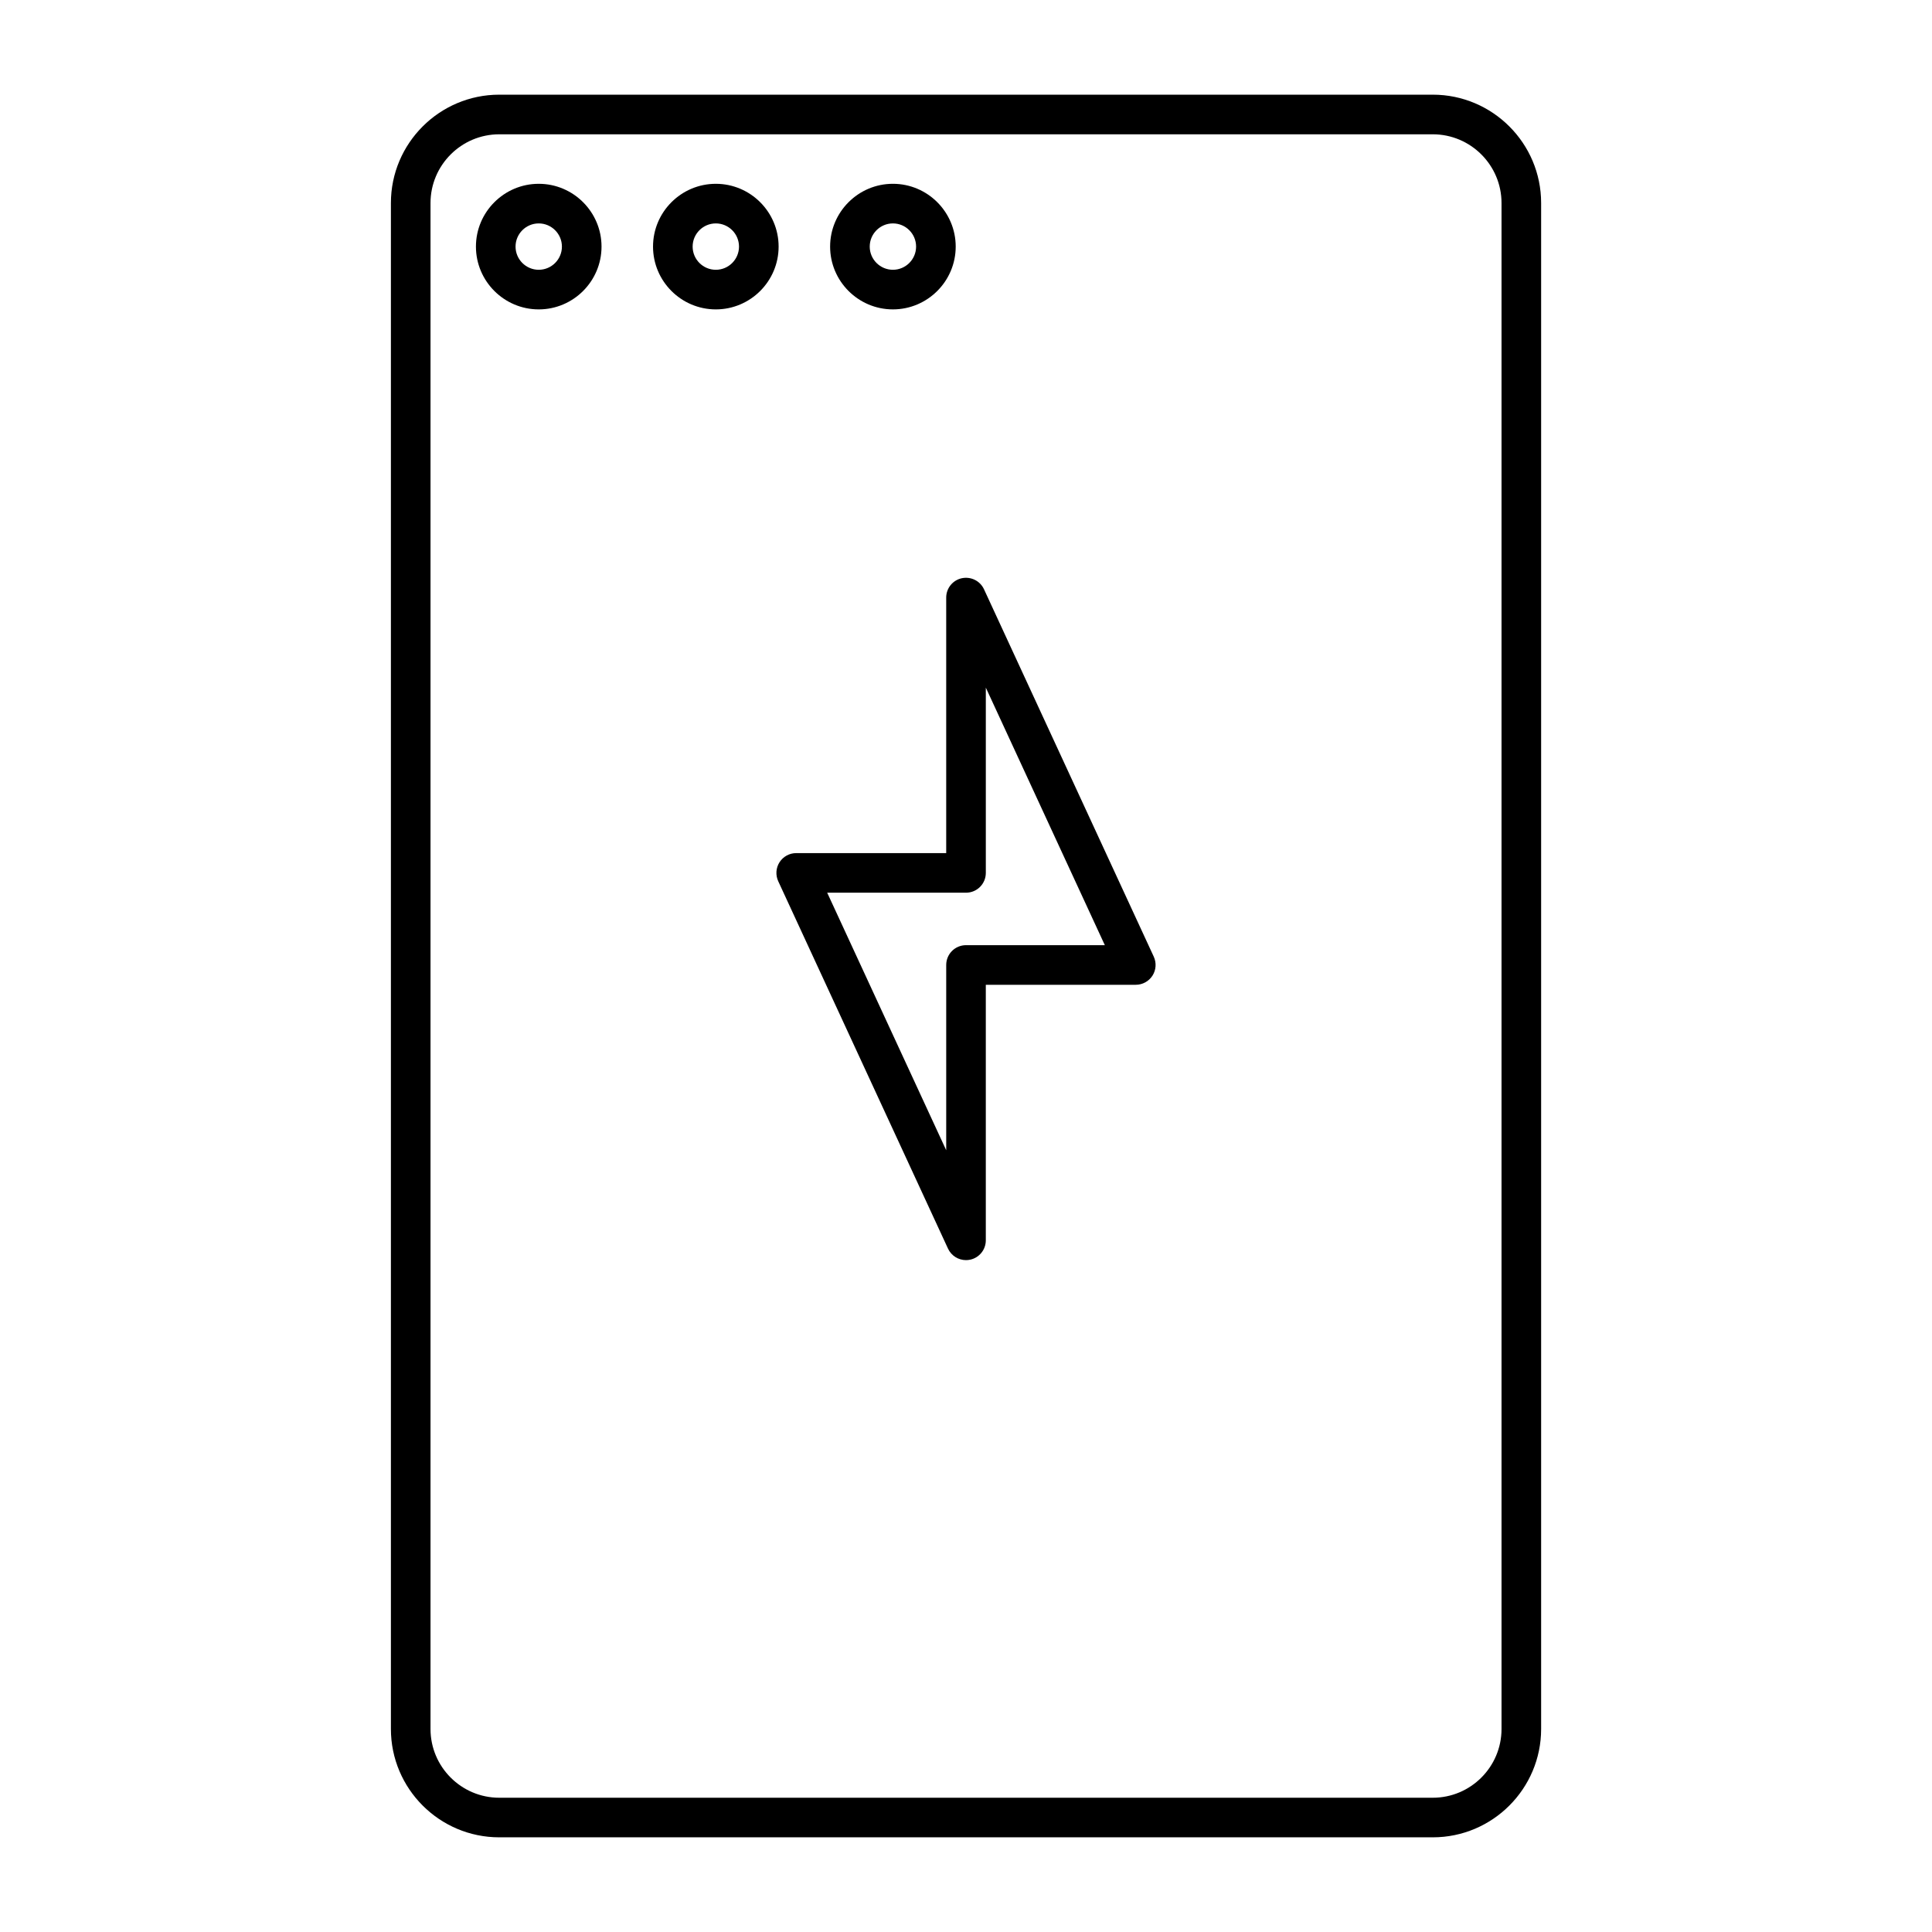 <?xml version="1.0" encoding="UTF-8"?>
<!-- Uploaded to: ICON Repo, www.svgrepo.com, Generator: ICON Repo Mixer Tools -->
<svg fill="#000000" width="800px" height="800px" version="1.1" viewBox="144 144 512 512" xmlns="http://www.w3.org/2000/svg">
 <g>
  <path d="m523.7 169.09h-247.39c-15.832 0-28.715 12.879-28.715 28.715v404.39c0 15.836 12.883 28.715 28.715 28.715h247.39c15.836 0 28.715-12.879 28.715-28.715v-404.39c0-15.836-12.879-28.715-28.715-28.715zm18.219 433.11c0 10.047-8.176 18.219-18.219 18.219h-247.39c-10.047 0-18.219-8.176-18.219-18.219v-404.39c0-10.043 8.172-18.219 18.219-18.219h247.39c10.047 0 18.219 8.176 18.219 18.219v404.39z"/>
  <path d="m404.77 300.16c-1.035-2.234-3.469-3.43-5.894-2.922-2.41 0.527-4.121 2.66-4.121 5.125v67.719h-39.75c-1.789 0-3.461 0.914-4.422 2.418-0.965 1.512-1.09 3.402-0.344 5.031l44.996 97.371c0.875 1.887 2.754 3.043 4.766 3.043 0.375 0 0.75-0.043 1.129-0.121 2.41-0.527 4.121-2.66 4.121-5.125v-67.723h39.746c1.789 0 3.453-0.914 4.422-2.418 0.965-1.512 1.09-3.402 0.344-5.031zm-4.766 94.32c-2.902 0-5.246 2.348-5.246 5.246v49.102l-31.543-68.254h36.793c2.902 0 5.246-2.348 5.246-5.246v-49.098l31.539 68.25h-36.789z"/>
  <path d="m286.77 192.71c-9.172 0-16.641 7.469-16.641 16.641 0 9.172 7.469 16.641 16.641 16.641s16.641-7.469 16.641-16.641c0-9.172-7.469-16.641-16.641-16.641zm0 22.785c-3.387 0-6.144-2.758-6.144-6.144 0-3.387 2.758-6.144 6.144-6.144s6.144 2.758 6.144 6.144c0 3.391-2.758 6.144-6.144 6.144z"/>
  <path d="m333.7 192.71c-9.172 0-16.641 7.469-16.641 16.641 0 9.172 7.469 16.641 16.641 16.641 9.176 0 16.641-7.469 16.641-16.641 0-9.172-7.469-16.641-16.641-16.641zm0 22.785c-3.387 0-6.144-2.758-6.144-6.144 0-3.387 2.758-6.144 6.144-6.144s6.144 2.758 6.144 6.144c0 3.391-2.758 6.144-6.144 6.144z"/>
  <path d="m380.63 225.99c9.172 0 16.641-7.469 16.641-16.641 0-9.172-7.469-16.641-16.641-16.641-9.172 0-16.641 7.469-16.641 16.641 0 9.176 7.469 16.641 16.641 16.641zm0-22.785c3.387 0 6.144 2.758 6.144 6.144 0 3.387-2.758 6.144-6.144 6.144-3.387 0-6.144-2.758-6.144-6.144 0-3.387 2.758-6.144 6.144-6.144z"/>
 </g>
</svg>